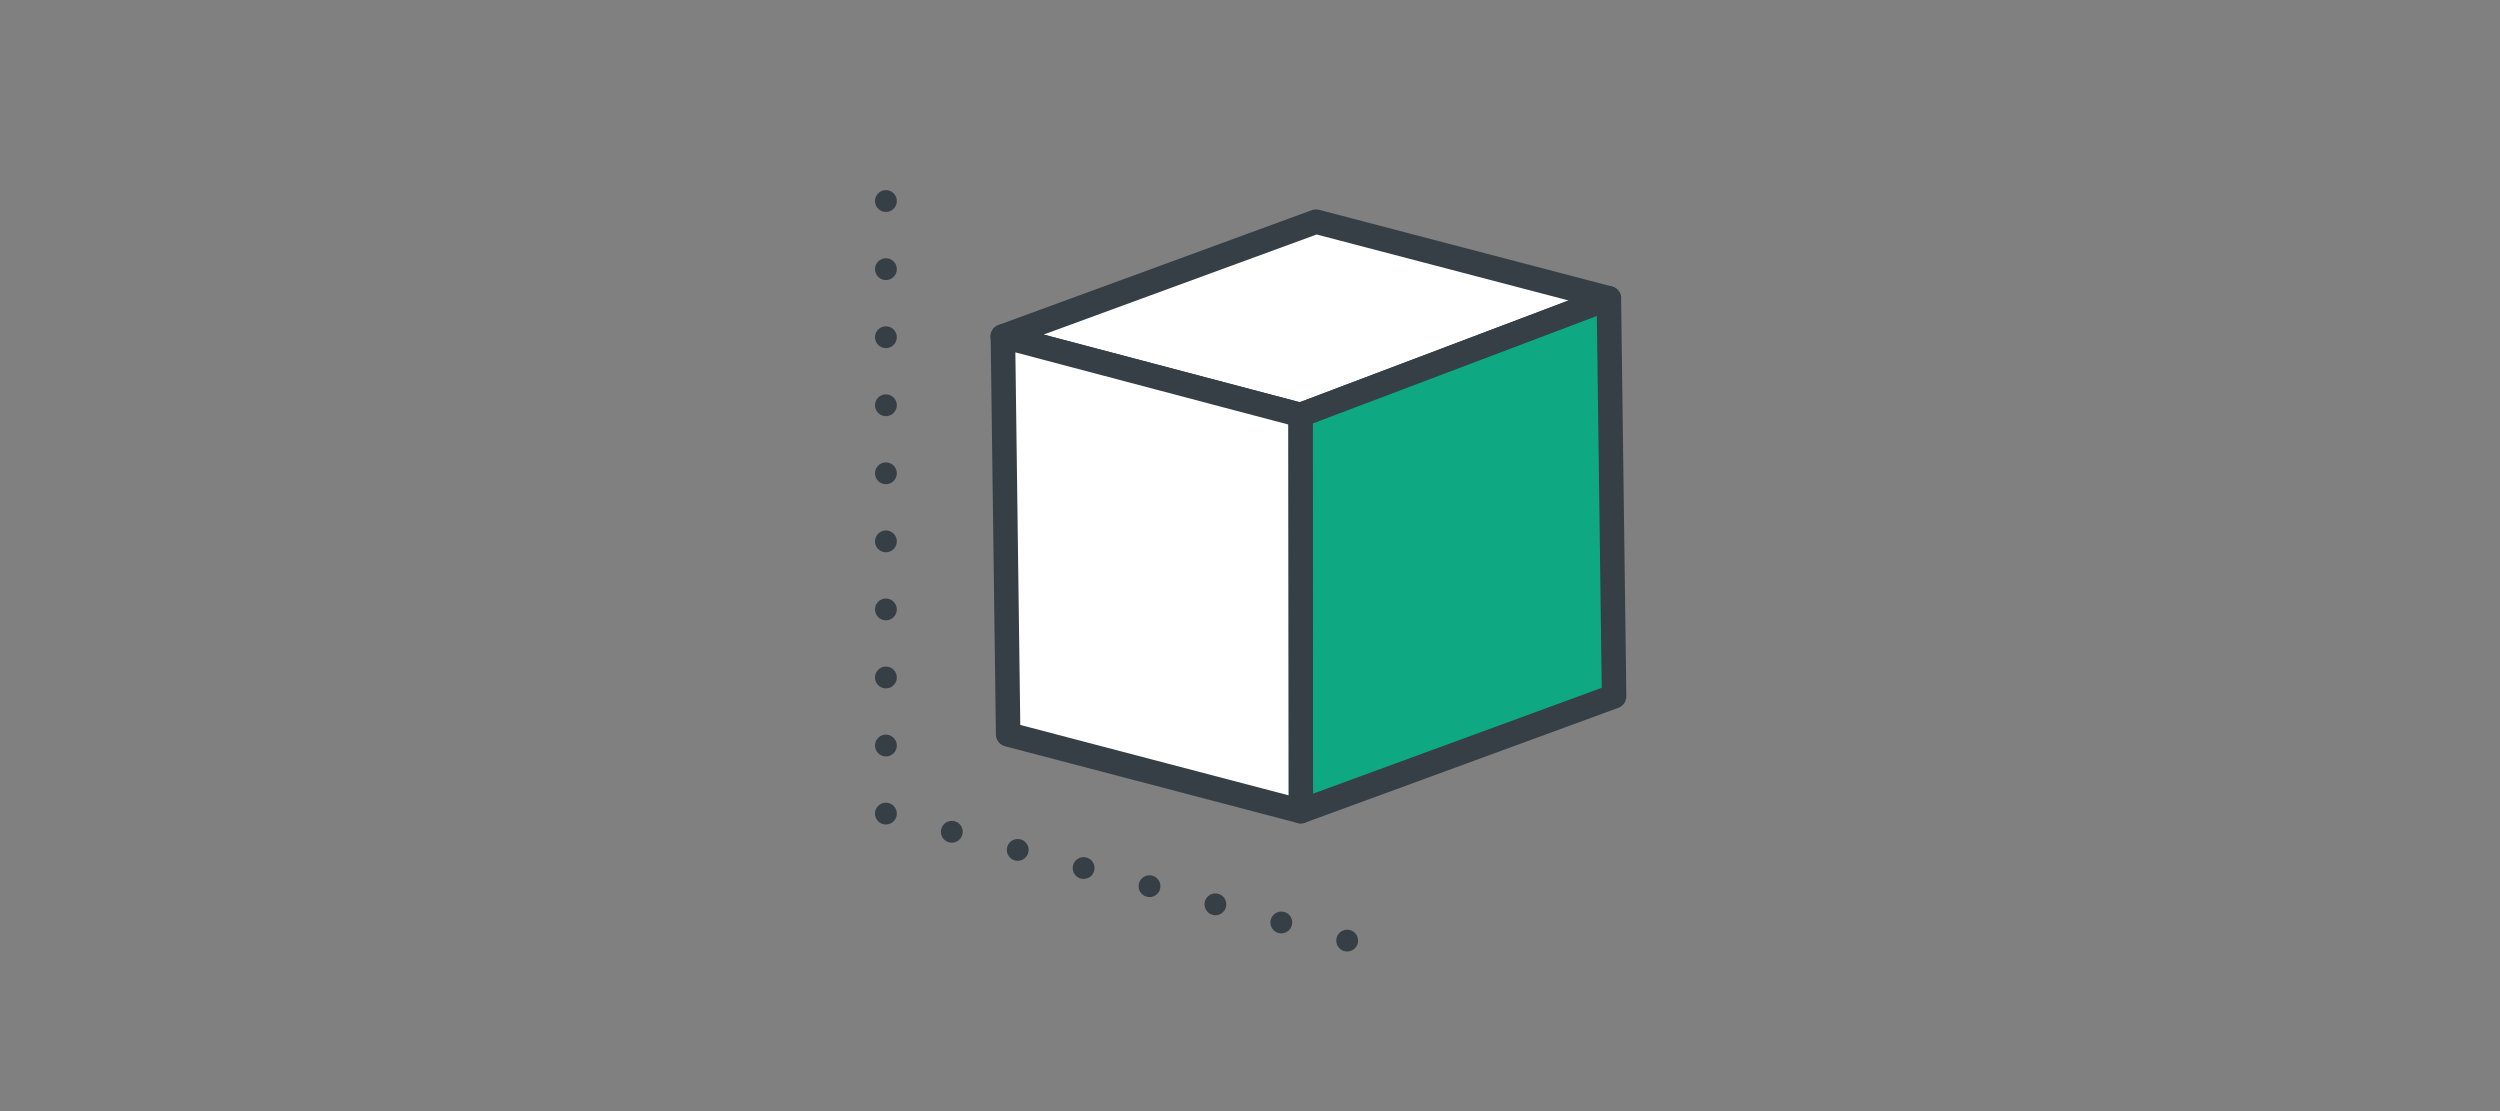 <?xml version="1.0" encoding="UTF-8"?>
<svg id="Ebene_1" data-name="Ebene 1" xmlns="http://www.w3.org/2000/svg" viewBox="0 0 510.24 226.77">
  <rect x="0" y="0" width="510.24" height="226.77" fill="#808080" stroke="none"/>
  <defs>
    <style>
      .cls-1, .cls-2, .cls-3, .cls-4 {
        fill: none;
      }

      .cls-2 {
        stroke-dasharray: 0 0 0 13.95;
      }

      .cls-2, .cls-5, .cls-6, .cls-3, .cls-4 {
        stroke: #363f46;
        stroke-linecap: round;
        stroke-linejoin: round;
      }

      .cls-2, .cls-3, .cls-4 {
        stroke-width: 4.45px;
      }

      .cls-5 {
        fill: #0ea983;
      }

      .cls-5, .cls-6 {
        stroke-width: 5px;
      }

      .cls-6 {
        fill: #fff;
      }

      .cls-4 {
        stroke-dasharray: 0 0 0 13.89;
      }
    </style>
  </defs>
  <rect class="cls-1" y="0" width="510.24" height="226.77"/>
  <polygon class="cls-6" points="204.65 68.68 265.41 84.71 328.36 60.89 268.59 45.24 204.65 68.68"/>
  <polygon class="cls-5" points="265.49 165.56 265.41 84.71 328.36 60.89 329.43 142.12 265.49 165.56"/>
  <polygon class="cls-6" points="265.49 165.56 265.41 84.71 204.69 68.66 205.76 149.89 265.49 165.56"/>
  <g>
    <line class="cls-3" x1="180.81" y1="41.03" x2="180.81" y2="41.03"/>
    <line class="cls-4" x1="180.81" y1="54.93" x2="180.81" y2="159.11"/>
    <line class="cls-3" x1="180.81" y1="166.05" x2="180.81" y2="166.05"/>
    <line class="cls-2" x1="194.26" y1="169.76" x2="268.23" y2="190.12"/>
    <line class="cls-3" x1="274.95" y1="191.97" x2="274.95" y2="191.97"/>
  </g>
</svg>